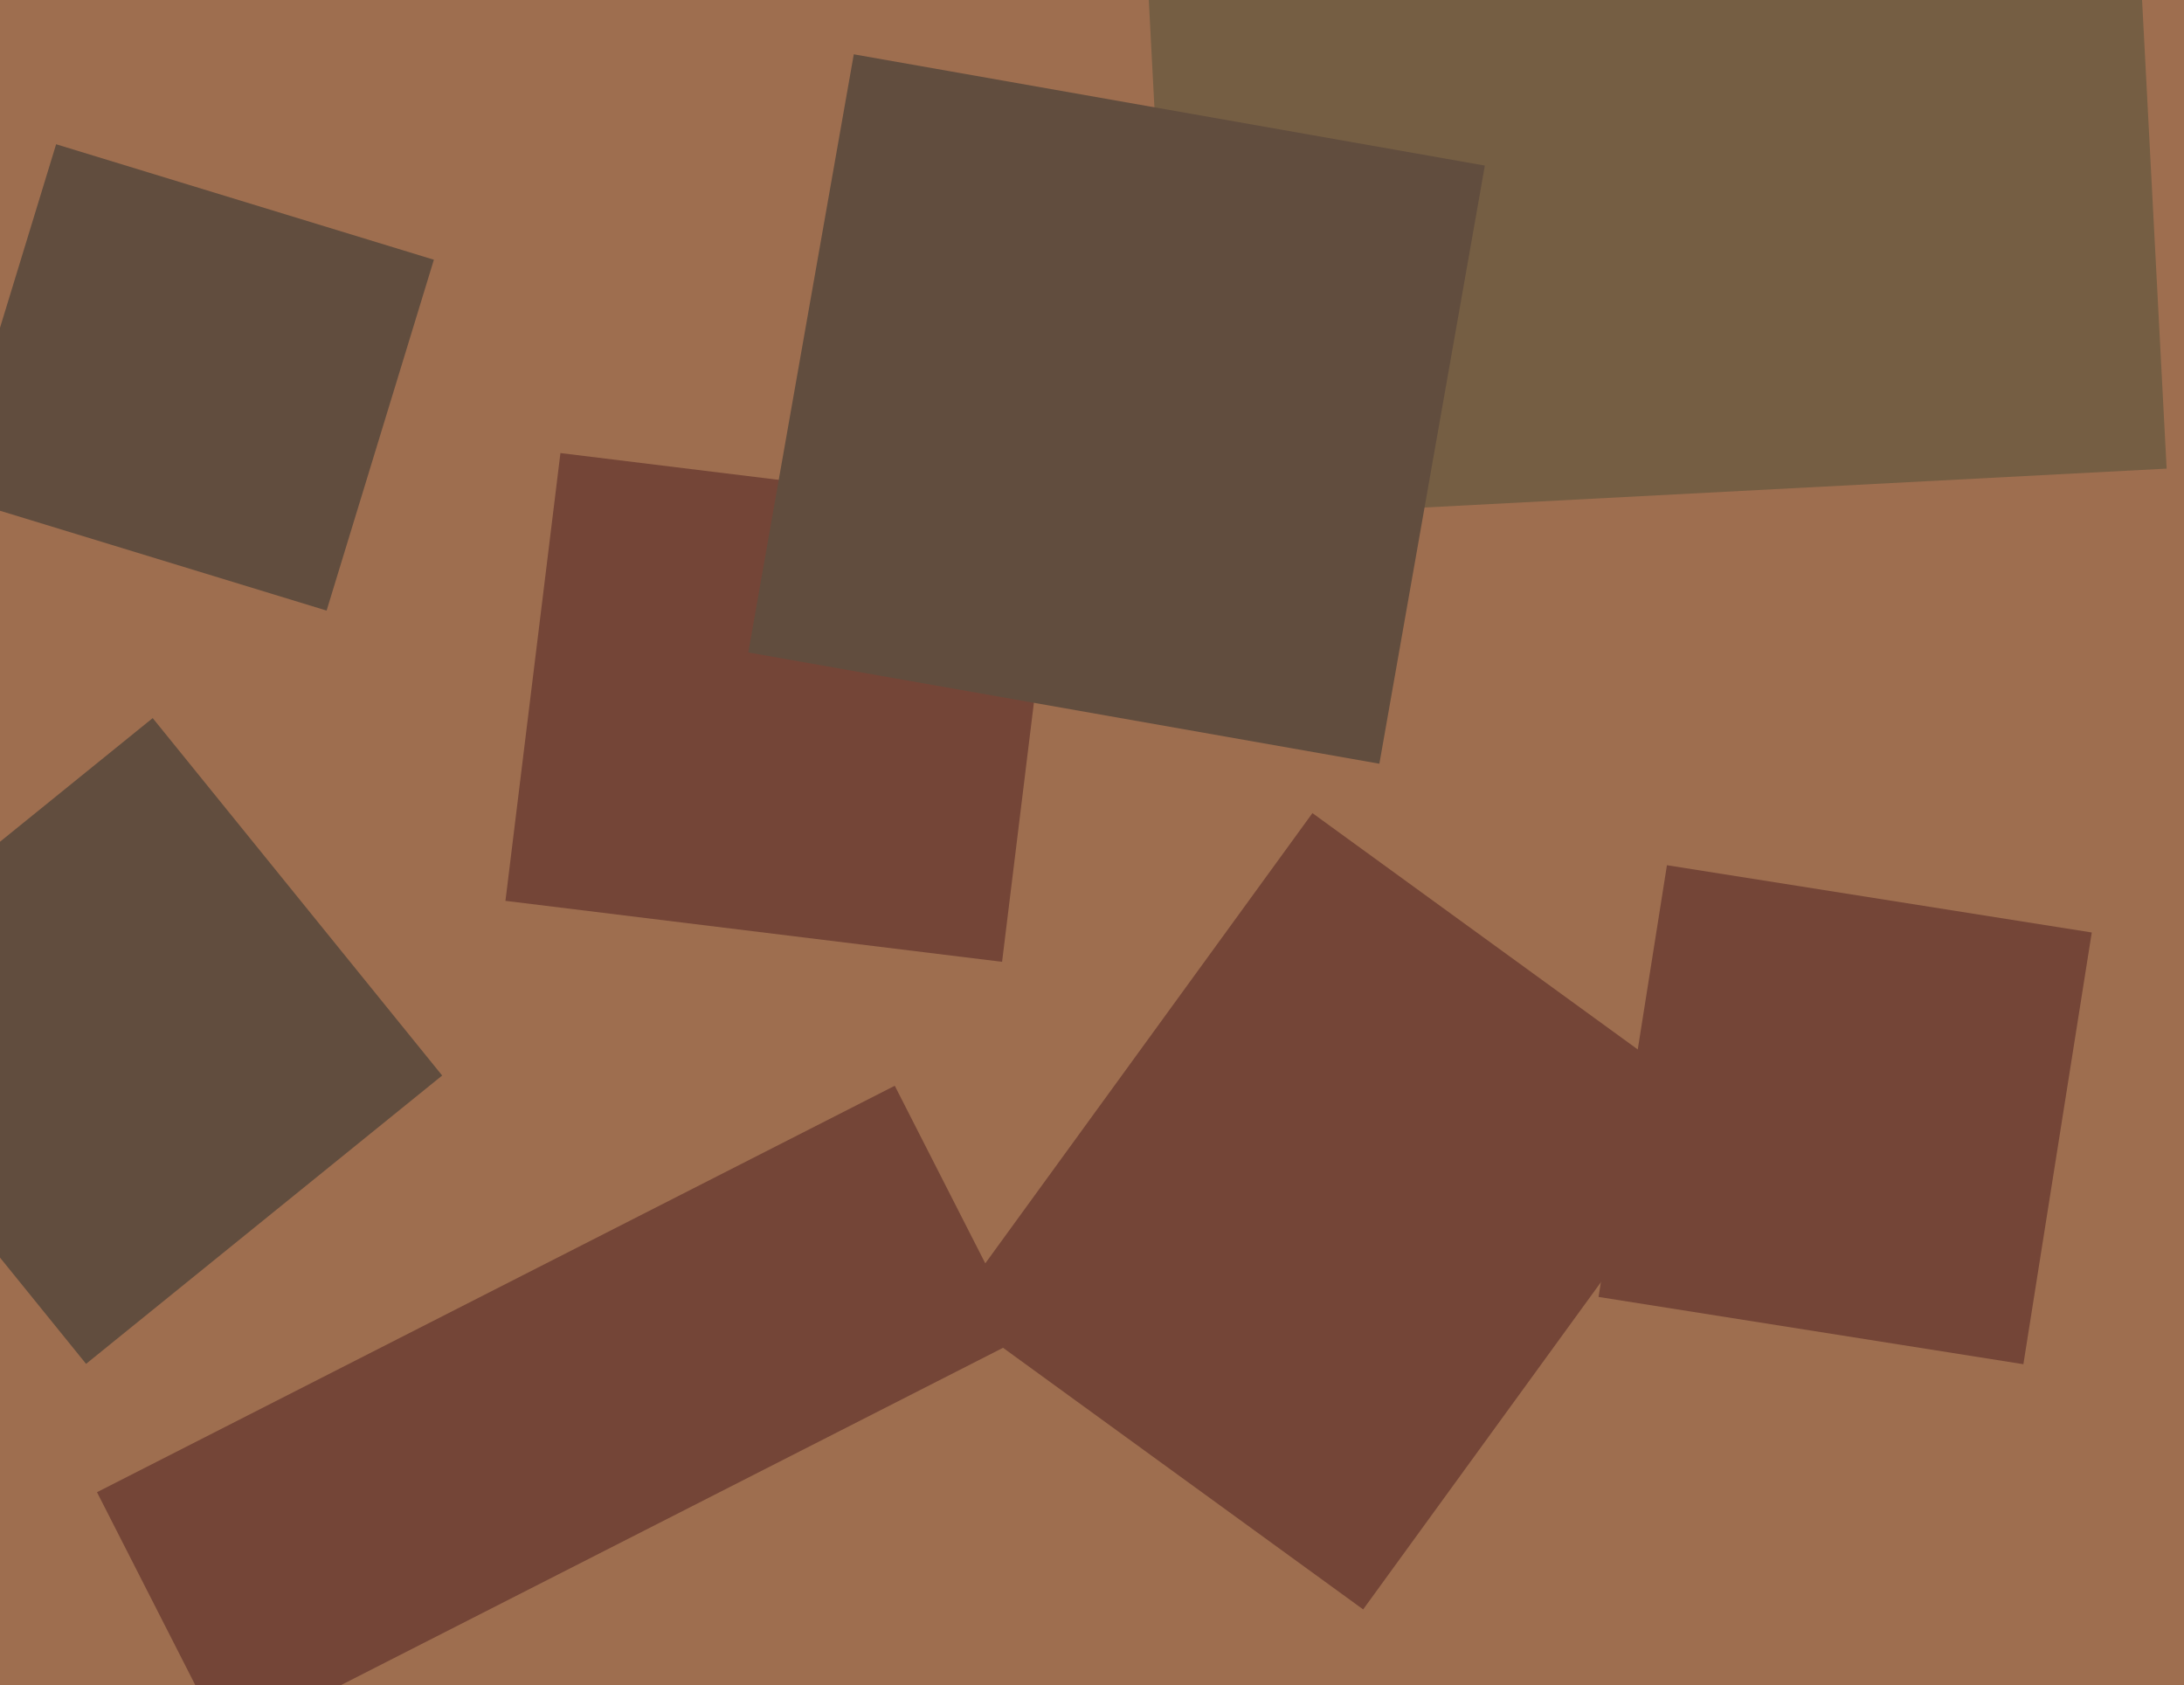 <svg xmlns="http://www.w3.org/2000/svg" width="622px" height="480px">
  <rect width="622" height="480" fill="rgb(158,110,79)"/>
  <polygon points="334.942,148.262 324.945,-42.477 607.058,-57.262 617.055,133.477" fill="rgb(117,94,67)"/>
  <polygon points="285.389,273.954 143.951,256.588 159.611,129.046 301.049,146.412" fill="rgb(116,69,55)"/>
  <polygon points="388.223,458.403 270.915,373.175 373.777,231.597 491.085,316.825" fill="rgb(116,69,55)"/>
  <polygon points="24.512,388.466 -57.929,286.66 43.488,204.534 125.929,306.34" fill="rgb(97,77,62)"/>
  <polygon points="576.258,388.565 455.266,369.402 474.742,246.435 595.734,265.598" fill="rgb(116,69,55)"/>
  <polygon points="93.016,173.913 -14.569,141.021 15.984,41.087 123.569,73.979" fill="rgb(97,77,62)"/>
  <polygon points="64.17,496.747 27.624,425.021 254.83,309.253 291.376,380.979" fill="rgb(116,69,55)"/>
  <polygon points="213.116,185.84 243.157,15.469 422.884,47.16 392.843,217.531" fill="rgb(97,77,62)"/>
</svg>